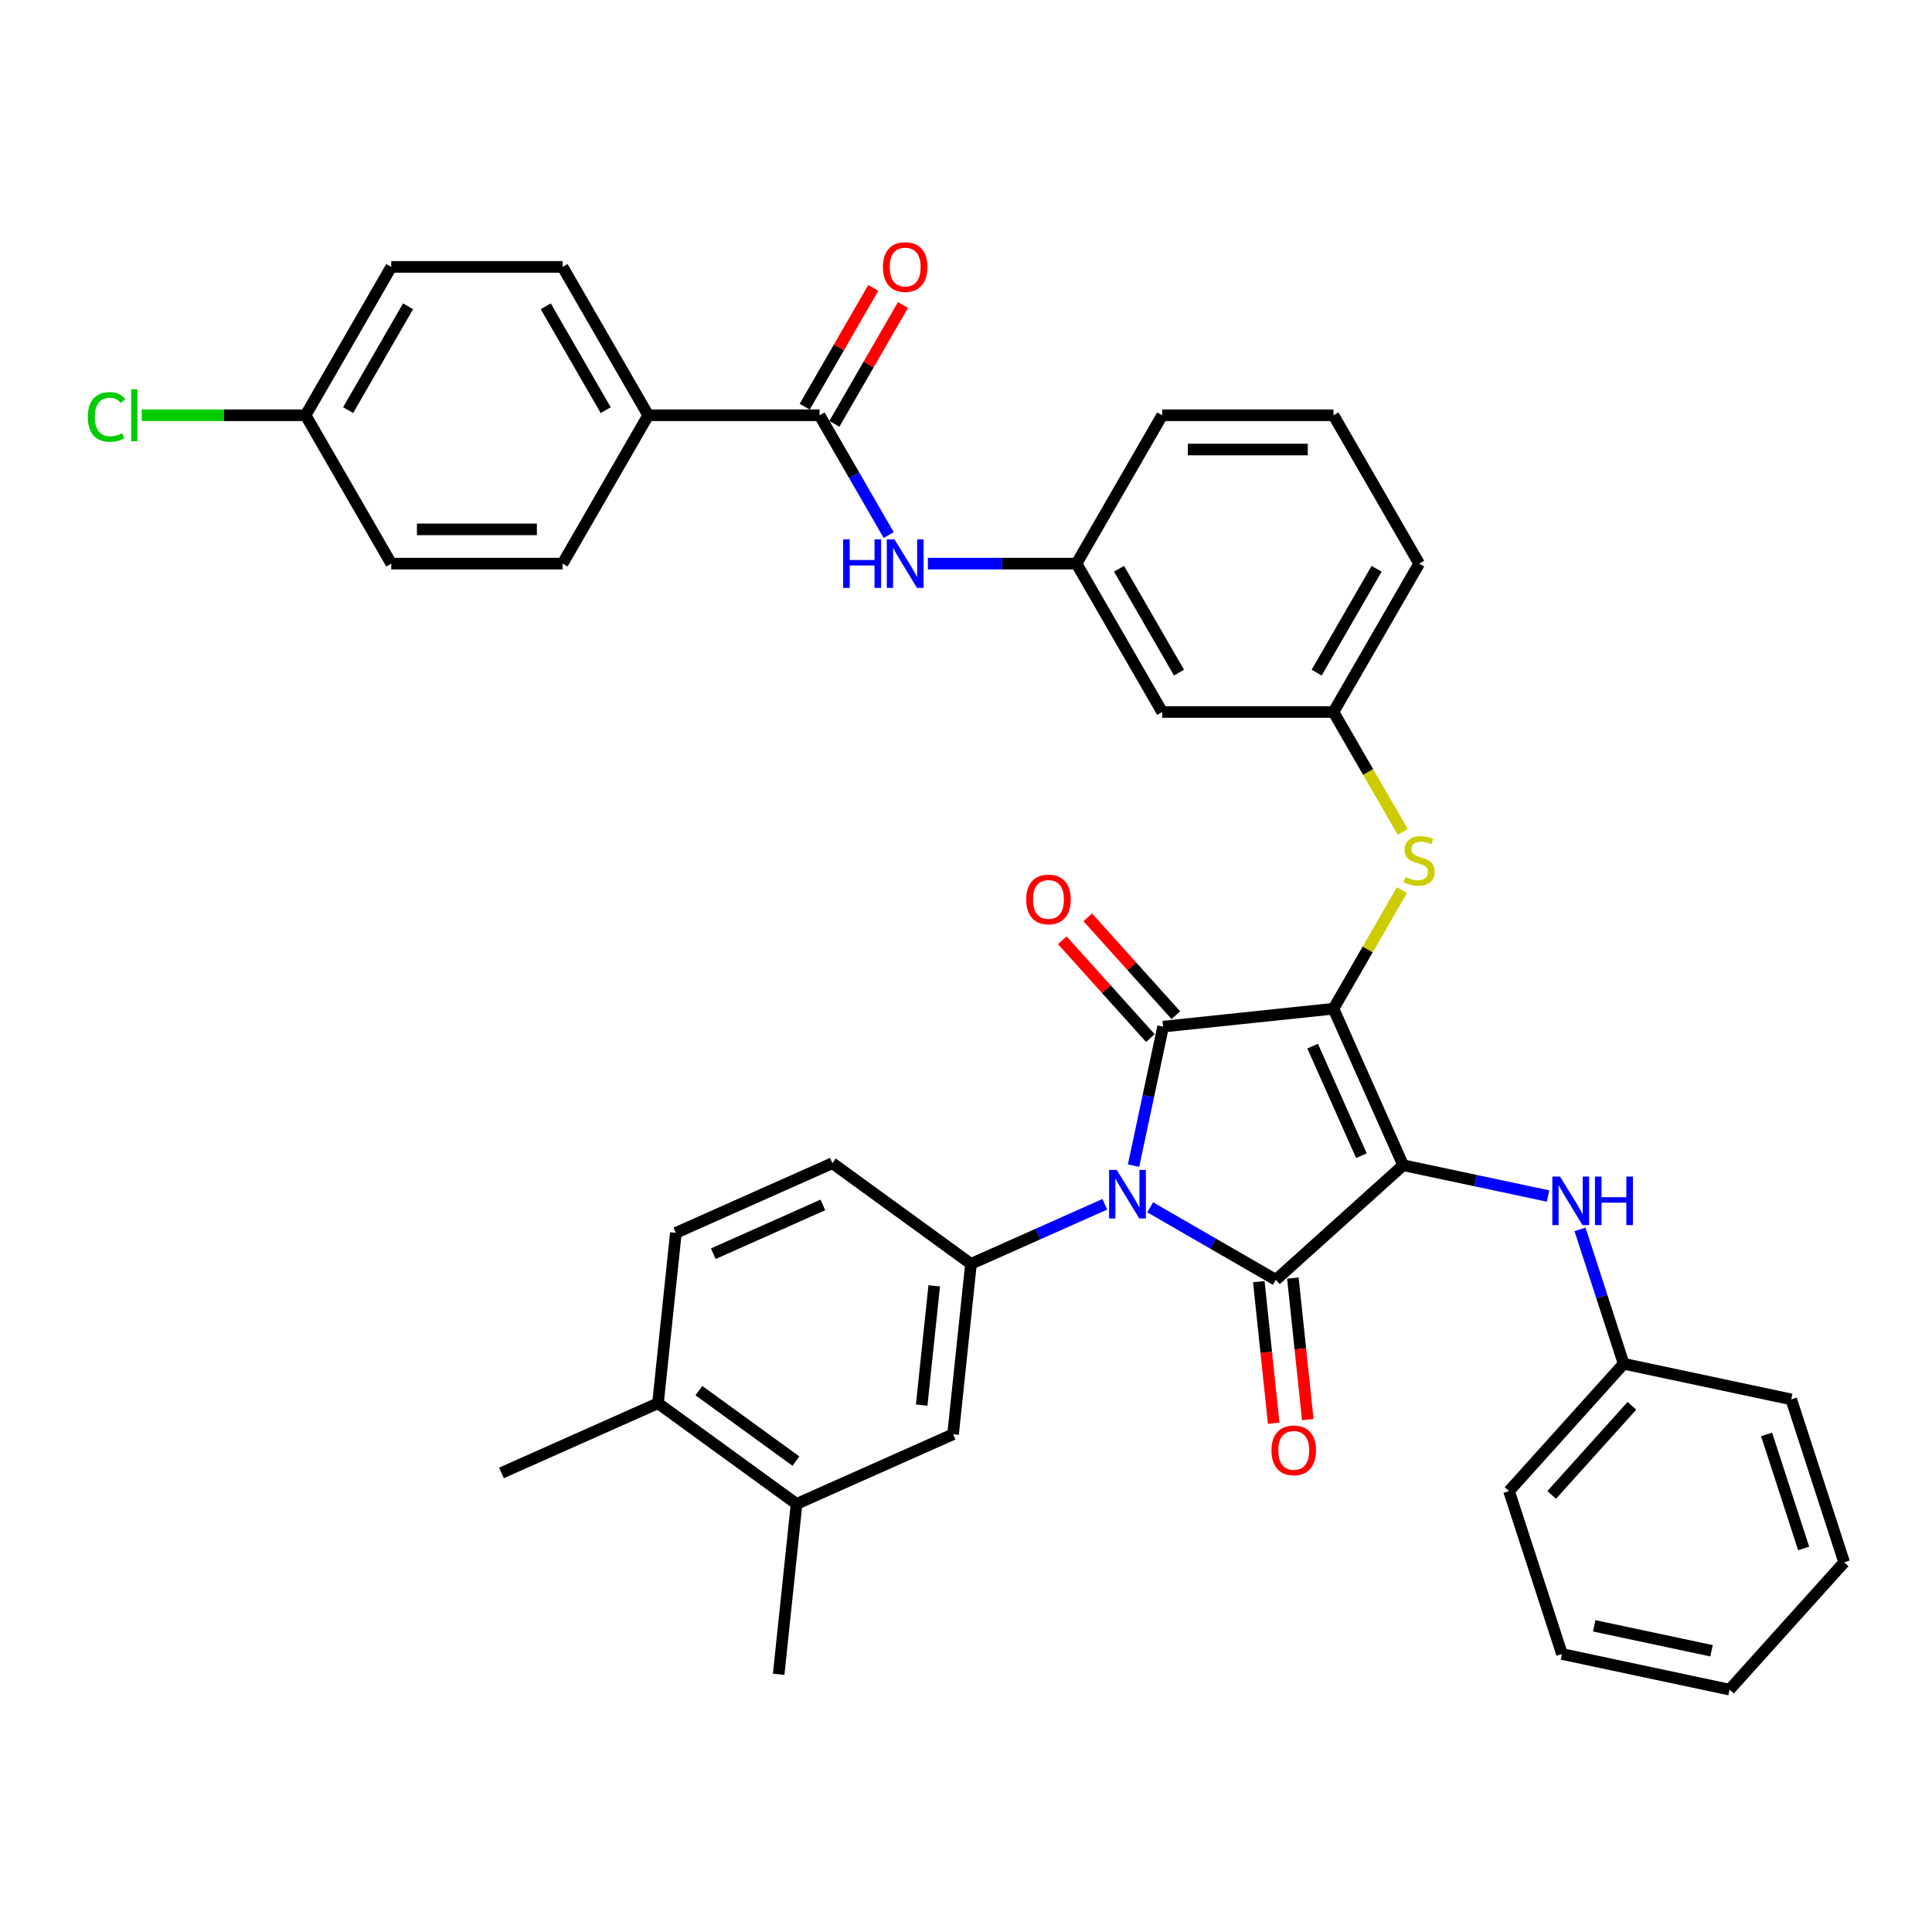 <?xml version='1.0' encoding='iso-8859-1'?>
<svg version='1.1' baseProfile='full'
              xmlns='http://www.w3.org/2000/svg'
                      xmlns:rdkit='http://www.rdkit.org/xml'
                      xmlns:xlink='http://www.w3.org/1999/xlink'
                  xml:space='preserve'
width='1000px' height='1000px' viewBox='0 0 1000 1000'>
<!-- END OF HEADER -->
<rect style='opacity:1.0;fill:#FFFFFF;stroke:none' width='1000' height='1000' x='0' y='0'> </rect>
<path class='bond-0' d='M 459.998,276.961 L 442.095,245.951' style='fill:none;fill-rule:evenodd;stroke:#0000FF;stroke-width:6px;stroke-linecap:butt;stroke-linejoin:miter;stroke-opacity:1' />
<path class='bond-0' d='M 442.095,245.951 L 424.191,214.941' style='fill:none;fill-rule:evenodd;stroke:#000000;stroke-width:6px;stroke-linecap:butt;stroke-linejoin:miter;stroke-opacity:1' />
<path class='bond-1' d='M 480.268,291.733 L 518.734,291.733' style='fill:none;fill-rule:evenodd;stroke:#0000FF;stroke-width:6px;stroke-linecap:butt;stroke-linejoin:miter;stroke-opacity:1' />
<path class='bond-1' d='M 518.734,291.733 L 557.2,291.733' style='fill:none;fill-rule:evenodd;stroke:#000000;stroke-width:6px;stroke-linecap:butt;stroke-linejoin:miter;stroke-opacity:1' />
<path class='bond-2' d='M 431.87,219.375 L 449.62,188.631' style='fill:none;fill-rule:evenodd;stroke:#000000;stroke-width:6px;stroke-linecap:butt;stroke-linejoin:miter;stroke-opacity:1' />
<path class='bond-2' d='M 449.62,188.631 L 467.37,157.887' style='fill:none;fill-rule:evenodd;stroke:#FF0000;stroke-width:6px;stroke-linecap:butt;stroke-linejoin:miter;stroke-opacity:1' />
<path class='bond-2' d='M 416.512,210.507 L 434.262,179.764' style='fill:none;fill-rule:evenodd;stroke:#000000;stroke-width:6px;stroke-linecap:butt;stroke-linejoin:miter;stroke-opacity:1' />
<path class='bond-2' d='M 434.262,179.764 L 452.012,149.02' style='fill:none;fill-rule:evenodd;stroke:#FF0000;stroke-width:6px;stroke-linecap:butt;stroke-linejoin:miter;stroke-opacity:1' />
<path class='bond-3' d='M 424.191,214.941 L 335.519,214.941' style='fill:none;fill-rule:evenodd;stroke:#000000;stroke-width:6px;stroke-linecap:butt;stroke-linejoin:miter;stroke-opacity:1' />
<path class='bond-4' d='M 690.208,522.11 L 726.274,603.117' style='fill:none;fill-rule:evenodd;stroke:#000000;stroke-width:6px;stroke-linecap:butt;stroke-linejoin:miter;stroke-opacity:1' />
<path class='bond-4' d='M 679.417,541.475 L 704.663,598.179' style='fill:none;fill-rule:evenodd;stroke:#000000;stroke-width:6px;stroke-linecap:butt;stroke-linejoin:miter;stroke-opacity:1' />
<path class='bond-5' d='M 690.208,522.11 L 602.021,531.379' style='fill:none;fill-rule:evenodd;stroke:#000000;stroke-width:6px;stroke-linecap:butt;stroke-linejoin:miter;stroke-opacity:1' />
<path class='bond-6' d='M 690.208,522.11 L 707.927,491.42' style='fill:none;fill-rule:evenodd;stroke:#000000;stroke-width:6px;stroke-linecap:butt;stroke-linejoin:miter;stroke-opacity:1' />
<path class='bond-6' d='M 707.927,491.42 L 725.646,460.729' style='fill:none;fill-rule:evenodd;stroke:#CCCC00;stroke-width:6px;stroke-linecap:butt;stroke-linejoin:miter;stroke-opacity:1' />
<path class='bond-7' d='M 726.274,603.117 L 660.378,662.45' style='fill:none;fill-rule:evenodd;stroke:#000000;stroke-width:6px;stroke-linecap:butt;stroke-linejoin:miter;stroke-opacity:1' />
<path class='bond-8' d='M 726.274,603.117 L 763.771,611.087' style='fill:none;fill-rule:evenodd;stroke:#000000;stroke-width:6px;stroke-linecap:butt;stroke-linejoin:miter;stroke-opacity:1' />
<path class='bond-8' d='M 763.771,611.087 L 801.268,619.057' style='fill:none;fill-rule:evenodd;stroke:#0000FF;stroke-width:6px;stroke-linecap:butt;stroke-linejoin:miter;stroke-opacity:1' />
<path class='bond-9' d='M 660.378,662.45 L 627.852,643.671' style='fill:none;fill-rule:evenodd;stroke:#000000;stroke-width:6px;stroke-linecap:butt;stroke-linejoin:miter;stroke-opacity:1' />
<path class='bond-9' d='M 627.852,643.671 L 595.326,624.892' style='fill:none;fill-rule:evenodd;stroke:#0000FF;stroke-width:6px;stroke-linecap:butt;stroke-linejoin:miter;stroke-opacity:1' />
<path class='bond-10' d='M 651.559,663.377 L 655.41,700.013' style='fill:none;fill-rule:evenodd;stroke:#000000;stroke-width:6px;stroke-linecap:butt;stroke-linejoin:miter;stroke-opacity:1' />
<path class='bond-10' d='M 655.41,700.013 L 659.26,736.648' style='fill:none;fill-rule:evenodd;stroke:#FF0000;stroke-width:6px;stroke-linecap:butt;stroke-linejoin:miter;stroke-opacity:1' />
<path class='bond-10' d='M 669.196,661.523 L 673.047,698.159' style='fill:none;fill-rule:evenodd;stroke:#000000;stroke-width:6px;stroke-linecap:butt;stroke-linejoin:miter;stroke-opacity:1' />
<path class='bond-10' d='M 673.047,698.159 L 676.898,734.795' style='fill:none;fill-rule:evenodd;stroke:#FF0000;stroke-width:6px;stroke-linecap:butt;stroke-linejoin:miter;stroke-opacity:1' />
<path class='bond-11' d='M 571.845,623.341 L 537.212,638.76' style='fill:none;fill-rule:evenodd;stroke:#0000FF;stroke-width:6px;stroke-linecap:butt;stroke-linejoin:miter;stroke-opacity:1' />
<path class='bond-11' d='M 537.212,638.76 L 502.579,654.18' style='fill:none;fill-rule:evenodd;stroke:#000000;stroke-width:6px;stroke-linecap:butt;stroke-linejoin:miter;stroke-opacity:1' />
<path class='bond-12' d='M 586.725,603.341 L 594.373,567.36' style='fill:none;fill-rule:evenodd;stroke:#0000FF;stroke-width:6px;stroke-linecap:butt;stroke-linejoin:miter;stroke-opacity:1' />
<path class='bond-12' d='M 594.373,567.36 L 602.021,531.379' style='fill:none;fill-rule:evenodd;stroke:#000000;stroke-width:6px;stroke-linecap:butt;stroke-linejoin:miter;stroke-opacity:1' />
<path class='bond-13' d='M 608.611,525.446 L 585.816,500.13' style='fill:none;fill-rule:evenodd;stroke:#000000;stroke-width:6px;stroke-linecap:butt;stroke-linejoin:miter;stroke-opacity:1' />
<path class='bond-13' d='M 585.816,500.13 L 563.022,474.814' style='fill:none;fill-rule:evenodd;stroke:#FF0000;stroke-width:6px;stroke-linecap:butt;stroke-linejoin:miter;stroke-opacity:1' />
<path class='bond-13' d='M 595.432,537.313 L 572.637,511.997' style='fill:none;fill-rule:evenodd;stroke:#000000;stroke-width:6px;stroke-linecap:butt;stroke-linejoin:miter;stroke-opacity:1' />
<path class='bond-13' d='M 572.637,511.997 L 549.843,486.681' style='fill:none;fill-rule:evenodd;stroke:#FF0000;stroke-width:6px;stroke-linecap:butt;stroke-linejoin:miter;stroke-opacity:1' />
<path class='bond-14' d='M 817.808,636.325 L 829.109,671.105' style='fill:none;fill-rule:evenodd;stroke:#0000FF;stroke-width:6px;stroke-linecap:butt;stroke-linejoin:miter;stroke-opacity:1' />
<path class='bond-14' d='M 829.109,671.105 L 840.41,705.885' style='fill:none;fill-rule:evenodd;stroke:#000000;stroke-width:6px;stroke-linecap:butt;stroke-linejoin:miter;stroke-opacity:1' />
<path class='bond-15' d='M 726.035,430.581 L 708.122,399.553' style='fill:none;fill-rule:evenodd;stroke:#CCCC00;stroke-width:6px;stroke-linecap:butt;stroke-linejoin:miter;stroke-opacity:1' />
<path class='bond-15' d='M 708.122,399.553 L 690.208,368.526' style='fill:none;fill-rule:evenodd;stroke:#000000;stroke-width:6px;stroke-linecap:butt;stroke-linejoin:miter;stroke-opacity:1' />
<path class='bond-16' d='M 734.544,291.733 L 690.208,368.526' style='fill:none;fill-rule:evenodd;stroke:#000000;stroke-width:6px;stroke-linecap:butt;stroke-linejoin:miter;stroke-opacity:1' />
<path class='bond-16' d='M 712.535,294.385 L 681.5,348.14' style='fill:none;fill-rule:evenodd;stroke:#000000;stroke-width:6px;stroke-linecap:butt;stroke-linejoin:miter;stroke-opacity:1' />
<path class='bond-17' d='M 734.544,291.733 L 690.208,214.941' style='fill:none;fill-rule:evenodd;stroke:#000000;stroke-width:6px;stroke-linecap:butt;stroke-linejoin:miter;stroke-opacity:1' />
<path class='bond-18' d='M 557.2,291.733 L 601.536,214.941' style='fill:none;fill-rule:evenodd;stroke:#000000;stroke-width:6px;stroke-linecap:butt;stroke-linejoin:miter;stroke-opacity:1' />
<path class='bond-19' d='M 557.2,291.733 L 601.536,368.526' style='fill:none;fill-rule:evenodd;stroke:#000000;stroke-width:6px;stroke-linecap:butt;stroke-linejoin:miter;stroke-opacity:1' />
<path class='bond-19' d='M 579.208,294.385 L 610.244,348.14' style='fill:none;fill-rule:evenodd;stroke:#000000;stroke-width:6px;stroke-linecap:butt;stroke-linejoin:miter;stroke-opacity:1' />
<path class='bond-20' d='M 690.208,368.526 L 601.536,368.526' style='fill:none;fill-rule:evenodd;stroke:#000000;stroke-width:6px;stroke-linecap:butt;stroke-linejoin:miter;stroke-opacity:1' />
<path class='bond-21' d='M 840.41,705.885 L 781.076,771.781' style='fill:none;fill-rule:evenodd;stroke:#000000;stroke-width:6px;stroke-linecap:butt;stroke-linejoin:miter;stroke-opacity:1' />
<path class='bond-21' d='M 844.689,727.636 L 803.156,773.763' style='fill:none;fill-rule:evenodd;stroke:#000000;stroke-width:6px;stroke-linecap:butt;stroke-linejoin:miter;stroke-opacity:1' />
<path class='bond-22' d='M 840.41,705.885 L 927.144,724.321' style='fill:none;fill-rule:evenodd;stroke:#000000;stroke-width:6px;stroke-linecap:butt;stroke-linejoin:miter;stroke-opacity:1' />
<path class='bond-23' d='M 781.076,771.781 L 808.478,856.113' style='fill:none;fill-rule:evenodd;stroke:#000000;stroke-width:6px;stroke-linecap:butt;stroke-linejoin:miter;stroke-opacity:1' />
<path class='bond-24' d='M 927.144,724.321 L 954.545,808.653' style='fill:none;fill-rule:evenodd;stroke:#000000;stroke-width:6px;stroke-linecap:butt;stroke-linejoin:miter;stroke-opacity:1' />
<path class='bond-24' d='M 914.388,742.451 L 933.569,801.483' style='fill:none;fill-rule:evenodd;stroke:#000000;stroke-width:6px;stroke-linecap:butt;stroke-linejoin:miter;stroke-opacity:1' />
<path class='bond-25' d='M 412.304,778.433 L 340.567,726.312' style='fill:none;fill-rule:evenodd;stroke:#000000;stroke-width:6px;stroke-linecap:butt;stroke-linejoin:miter;stroke-opacity:1' />
<path class='bond-25' d='M 411.968,756.267 L 361.752,719.783' style='fill:none;fill-rule:evenodd;stroke:#000000;stroke-width:6px;stroke-linecap:butt;stroke-linejoin:miter;stroke-opacity:1' />
<path class='bond-26' d='M 412.304,778.433 L 493.311,742.366' style='fill:none;fill-rule:evenodd;stroke:#000000;stroke-width:6px;stroke-linecap:butt;stroke-linejoin:miter;stroke-opacity:1' />
<path class='bond-27' d='M 412.304,778.433 L 403.036,866.619' style='fill:none;fill-rule:evenodd;stroke:#000000;stroke-width:6px;stroke-linecap:butt;stroke-linejoin:miter;stroke-opacity:1' />
<path class='bond-28' d='M 340.567,726.312 L 349.836,638.126' style='fill:none;fill-rule:evenodd;stroke:#000000;stroke-width:6px;stroke-linecap:butt;stroke-linejoin:miter;stroke-opacity:1' />
<path class='bond-29' d='M 340.567,726.312 L 259.561,762.379' style='fill:none;fill-rule:evenodd;stroke:#000000;stroke-width:6px;stroke-linecap:butt;stroke-linejoin:miter;stroke-opacity:1' />
<path class='bond-30' d='M 493.311,742.366 L 502.579,654.18' style='fill:none;fill-rule:evenodd;stroke:#000000;stroke-width:6px;stroke-linecap:butt;stroke-linejoin:miter;stroke-opacity:1' />
<path class='bond-30' d='M 477.064,727.285 L 483.552,665.554' style='fill:none;fill-rule:evenodd;stroke:#000000;stroke-width:6px;stroke-linecap:butt;stroke-linejoin:miter;stroke-opacity:1' />
<path class='bond-31' d='M 349.836,638.126 L 430.842,602.06' style='fill:none;fill-rule:evenodd;stroke:#000000;stroke-width:6px;stroke-linecap:butt;stroke-linejoin:miter;stroke-opacity:1' />
<path class='bond-31' d='M 369.2,648.917 L 425.904,623.671' style='fill:none;fill-rule:evenodd;stroke:#000000;stroke-width:6px;stroke-linecap:butt;stroke-linejoin:miter;stroke-opacity:1' />
<path class='bond-32' d='M 502.579,654.18 L 430.842,602.06' style='fill:none;fill-rule:evenodd;stroke:#000000;stroke-width:6px;stroke-linecap:butt;stroke-linejoin:miter;stroke-opacity:1' />
<path class='bond-33' d='M 808.478,856.113 L 895.212,874.549' style='fill:none;fill-rule:evenodd;stroke:#000000;stroke-width:6px;stroke-linecap:butt;stroke-linejoin:miter;stroke-opacity:1' />
<path class='bond-33' d='M 825.175,841.532 L 885.889,854.437' style='fill:none;fill-rule:evenodd;stroke:#000000;stroke-width:6px;stroke-linecap:butt;stroke-linejoin:miter;stroke-opacity:1' />
<path class='bond-34' d='M 954.545,808.653 L 895.212,874.549' style='fill:none;fill-rule:evenodd;stroke:#000000;stroke-width:6px;stroke-linecap:butt;stroke-linejoin:miter;stroke-opacity:1' />
<path class='bond-35' d='M 690.208,214.941 L 601.536,214.941' style='fill:none;fill-rule:evenodd;stroke:#000000;stroke-width:6px;stroke-linecap:butt;stroke-linejoin:miter;stroke-opacity:1' />
<path class='bond-35' d='M 676.907,232.675 L 614.836,232.675' style='fill:none;fill-rule:evenodd;stroke:#000000;stroke-width:6px;stroke-linecap:butt;stroke-linejoin:miter;stroke-opacity:1' />
<path class='bond-36' d='M 335.519,214.941 L 291.183,138.149' style='fill:none;fill-rule:evenodd;stroke:#000000;stroke-width:6px;stroke-linecap:butt;stroke-linejoin:miter;stroke-opacity:1' />
<path class='bond-36' d='M 313.51,212.289 L 282.475,158.535' style='fill:none;fill-rule:evenodd;stroke:#000000;stroke-width:6px;stroke-linecap:butt;stroke-linejoin:miter;stroke-opacity:1' />
<path class='bond-37' d='M 335.519,214.941 L 291.183,291.733' style='fill:none;fill-rule:evenodd;stroke:#000000;stroke-width:6px;stroke-linecap:butt;stroke-linejoin:miter;stroke-opacity:1' />
<path class='bond-38' d='M 291.183,138.149 L 202.511,138.149' style='fill:none;fill-rule:evenodd;stroke:#000000;stroke-width:6px;stroke-linecap:butt;stroke-linejoin:miter;stroke-opacity:1' />
<path class='bond-39' d='M 291.183,291.733 L 202.511,291.733' style='fill:none;fill-rule:evenodd;stroke:#000000;stroke-width:6px;stroke-linecap:butt;stroke-linejoin:miter;stroke-opacity:1' />
<path class='bond-39' d='M 277.882,273.999 L 215.812,273.999' style='fill:none;fill-rule:evenodd;stroke:#000000;stroke-width:6px;stroke-linecap:butt;stroke-linejoin:miter;stroke-opacity:1' />
<path class='bond-40' d='M 158.175,214.941 L 202.511,291.733' style='fill:none;fill-rule:evenodd;stroke:#000000;stroke-width:6px;stroke-linecap:butt;stroke-linejoin:miter;stroke-opacity:1' />
<path class='bond-41' d='M 158.175,214.941 L 115.763,214.941' style='fill:none;fill-rule:evenodd;stroke:#000000;stroke-width:6px;stroke-linecap:butt;stroke-linejoin:miter;stroke-opacity:1' />
<path class='bond-41' d='M 115.763,214.941 L 73.351,214.941' style='fill:none;fill-rule:evenodd;stroke:#00CC00;stroke-width:6px;stroke-linecap:butt;stroke-linejoin:miter;stroke-opacity:1' />
<path class='bond-42' d='M 158.175,214.941 L 202.511,138.149' style='fill:none;fill-rule:evenodd;stroke:#000000;stroke-width:6px;stroke-linecap:butt;stroke-linejoin:miter;stroke-opacity:1' />
<path class='bond-42' d='M 180.184,212.289 L 211.219,158.535' style='fill:none;fill-rule:evenodd;stroke:#000000;stroke-width:6px;stroke-linecap:butt;stroke-linejoin:miter;stroke-opacity:1' />
<path  class='atom-0' d='M 436.41 279.177
L 439.815 279.177
L 439.815 289.853
L 452.655 289.853
L 452.655 279.177
L 456.06 279.177
L 456.06 304.289
L 452.655 304.289
L 452.655 292.691
L 439.815 292.691
L 439.815 304.289
L 436.41 304.289
L 436.41 279.177
' fill='#0000FF'/>
<path  class='atom-0' d='M 462.976 279.177
L 471.205 292.478
Q 472.021 293.791, 473.333 296.167
Q 474.646 298.543, 474.717 298.685
L 474.717 279.177
L 478.051 279.177
L 478.051 304.289
L 474.61 304.289
L 465.778 289.747
Q 464.75 288.045, 463.65 286.094
Q 462.586 284.143, 462.267 283.54
L 462.267 304.289
L 459.004 304.289
L 459.004 279.177
L 462.976 279.177
' fill='#0000FF'/>
<path  class='atom-2' d='M 457 138.219
Q 457 132.19, 459.979 128.82
Q 462.959 125.451, 468.527 125.451
Q 474.096 125.451, 477.075 128.82
Q 480.055 132.19, 480.055 138.219
Q 480.055 144.32, 477.04 147.796
Q 474.025 151.237, 468.527 151.237
Q 462.994 151.237, 459.979 147.796
Q 457 144.356, 457 138.219
M 468.527 148.399
Q 472.358 148.399, 474.415 145.845
Q 476.508 143.256, 476.508 138.219
Q 476.508 133.289, 474.415 130.807
Q 472.358 128.288, 468.527 128.288
Q 464.697 128.288, 462.604 130.771
Q 460.547 133.254, 460.547 138.219
Q 460.547 143.292, 462.604 145.845
Q 464.697 148.399, 468.527 148.399
' fill='#FF0000'/>
<path  class='atom-6' d='M 578.035 605.558
L 586.263 618.859
Q 587.079 620.171, 588.391 622.547
Q 589.704 624.924, 589.775 625.066
L 589.775 605.558
L 593.109 605.558
L 593.109 630.67
L 589.668 630.67
L 580.837 616.127
Q 579.808 614.425, 578.708 612.474
Q 577.644 610.523, 577.325 609.92
L 577.325 630.67
L 574.062 630.67
L 574.062 605.558
L 578.035 605.558
' fill='#0000FF'/>
<path  class='atom-8' d='M 807.458 608.997
L 815.686 622.297
Q 816.502 623.61, 817.815 625.986
Q 819.127 628.363, 819.198 628.504
L 819.198 608.997
L 822.532 608.997
L 822.532 634.108
L 819.091 634.108
L 810.26 619.566
Q 809.231 617.864, 808.132 615.913
Q 807.067 613.962, 806.748 613.359
L 806.748 634.108
L 803.485 634.108
L 803.485 608.997
L 807.458 608.997
' fill='#0000FF'/>
<path  class='atom-8' d='M 825.547 608.997
L 828.952 608.997
L 828.952 619.673
L 841.792 619.673
L 841.792 608.997
L 845.197 608.997
L 845.197 634.108
L 841.792 634.108
L 841.792 622.51
L 828.952 622.51
L 828.952 634.108
L 825.547 634.108
L 825.547 608.997
' fill='#0000FF'/>
<path  class='atom-9' d='M 727.45 453.937
Q 727.734 454.043, 728.904 454.54
Q 730.075 455.037, 731.352 455.356
Q 732.664 455.639, 733.941 455.639
Q 736.317 455.639, 737.701 454.504
Q 739.084 453.334, 739.084 451.312
Q 739.084 449.929, 738.375 449.078
Q 737.701 448.227, 736.637 447.765
Q 735.573 447.304, 733.799 446.772
Q 731.565 446.098, 730.217 445.46
Q 728.904 444.821, 727.947 443.474
Q 727.025 442.126, 727.025 439.856
Q 727.025 436.699, 729.153 434.748
Q 731.316 432.798, 735.573 432.798
Q 738.481 432.798, 741.78 434.181
L 740.964 436.912
Q 737.949 435.671, 735.679 435.671
Q 733.232 435.671, 731.884 436.699
Q 730.536 437.692, 730.571 439.43
Q 730.571 440.778, 731.245 441.594
Q 731.955 442.41, 732.948 442.871
Q 733.976 443.332, 735.679 443.864
Q 737.949 444.573, 739.297 445.283
Q 740.645 445.992, 741.602 447.446
Q 742.595 448.865, 742.595 451.312
Q 742.595 454.788, 740.254 456.668
Q 737.949 458.512, 734.083 458.512
Q 731.848 458.512, 730.146 458.016
Q 728.479 457.555, 726.492 456.739
L 727.45 453.937
' fill='#CCCC00'/>
<path  class='atom-10' d='M 531.161 465.554
Q 531.161 459.524, 534.14 456.155
Q 537.119 452.785, 542.688 452.785
Q 548.257 452.785, 551.236 456.155
Q 554.215 459.524, 554.215 465.554
Q 554.215 471.654, 551.201 475.13
Q 548.186 478.571, 542.688 478.571
Q 537.155 478.571, 534.14 475.13
Q 531.161 471.69, 531.161 465.554
M 542.688 475.733
Q 546.519 475.733, 548.576 473.18
Q 550.669 470.59, 550.669 465.554
Q 550.669 460.624, 548.576 458.141
Q 546.519 455.623, 542.688 455.623
Q 538.857 455.623, 536.765 458.105
Q 534.708 460.588, 534.708 465.554
Q 534.708 470.626, 536.765 473.18
Q 538.857 475.733, 542.688 475.733
' fill='#FF0000'/>
<path  class='atom-11' d='M 658.119 750.707
Q 658.119 744.677, 661.099 741.308
Q 664.078 737.938, 669.647 737.938
Q 675.215 737.938, 678.195 741.308
Q 681.174 744.677, 681.174 750.707
Q 681.174 756.808, 678.159 760.284
Q 675.144 763.724, 669.647 763.724
Q 664.113 763.724, 661.099 760.284
Q 658.119 756.843, 658.119 750.707
M 669.647 760.887
Q 673.477 760.887, 675.534 758.333
Q 677.627 755.744, 677.627 750.707
Q 677.627 745.777, 675.534 743.294
Q 673.477 740.776, 669.647 740.776
Q 665.816 740.776, 663.723 743.259
Q 661.666 745.742, 661.666 750.707
Q 661.666 755.779, 663.723 758.333
Q 665.816 760.887, 669.647 760.887
' fill='#FF0000'/>
<path  class='atom-38' d='M 45.455 215.81
Q 45.455 209.567, 48.363 206.304
Q 51.307 203.006, 56.876 203.006
Q 62.054 203.006, 64.821 206.659
L 62.48 208.574
Q 60.458 205.914, 56.876 205.914
Q 53.08 205.914, 51.059 208.468
Q 49.072 210.986, 49.072 215.81
Q 49.072 220.776, 51.13 223.329
Q 53.222 225.883, 57.266 225.883
Q 60.032 225.883, 63.26 224.216
L 64.253 226.876
Q 62.941 227.727, 60.954 228.224
Q 58.968 228.721, 56.769 228.721
Q 51.307 228.721, 48.363 225.387
Q 45.455 222.052, 45.455 215.81
' fill='#00CC00'/>
<path  class='atom-38' d='M 67.871 201.48
L 71.134 201.48
L 71.134 228.401
L 67.871 228.401
L 67.871 201.48
' fill='#00CC00'/>
</svg>
